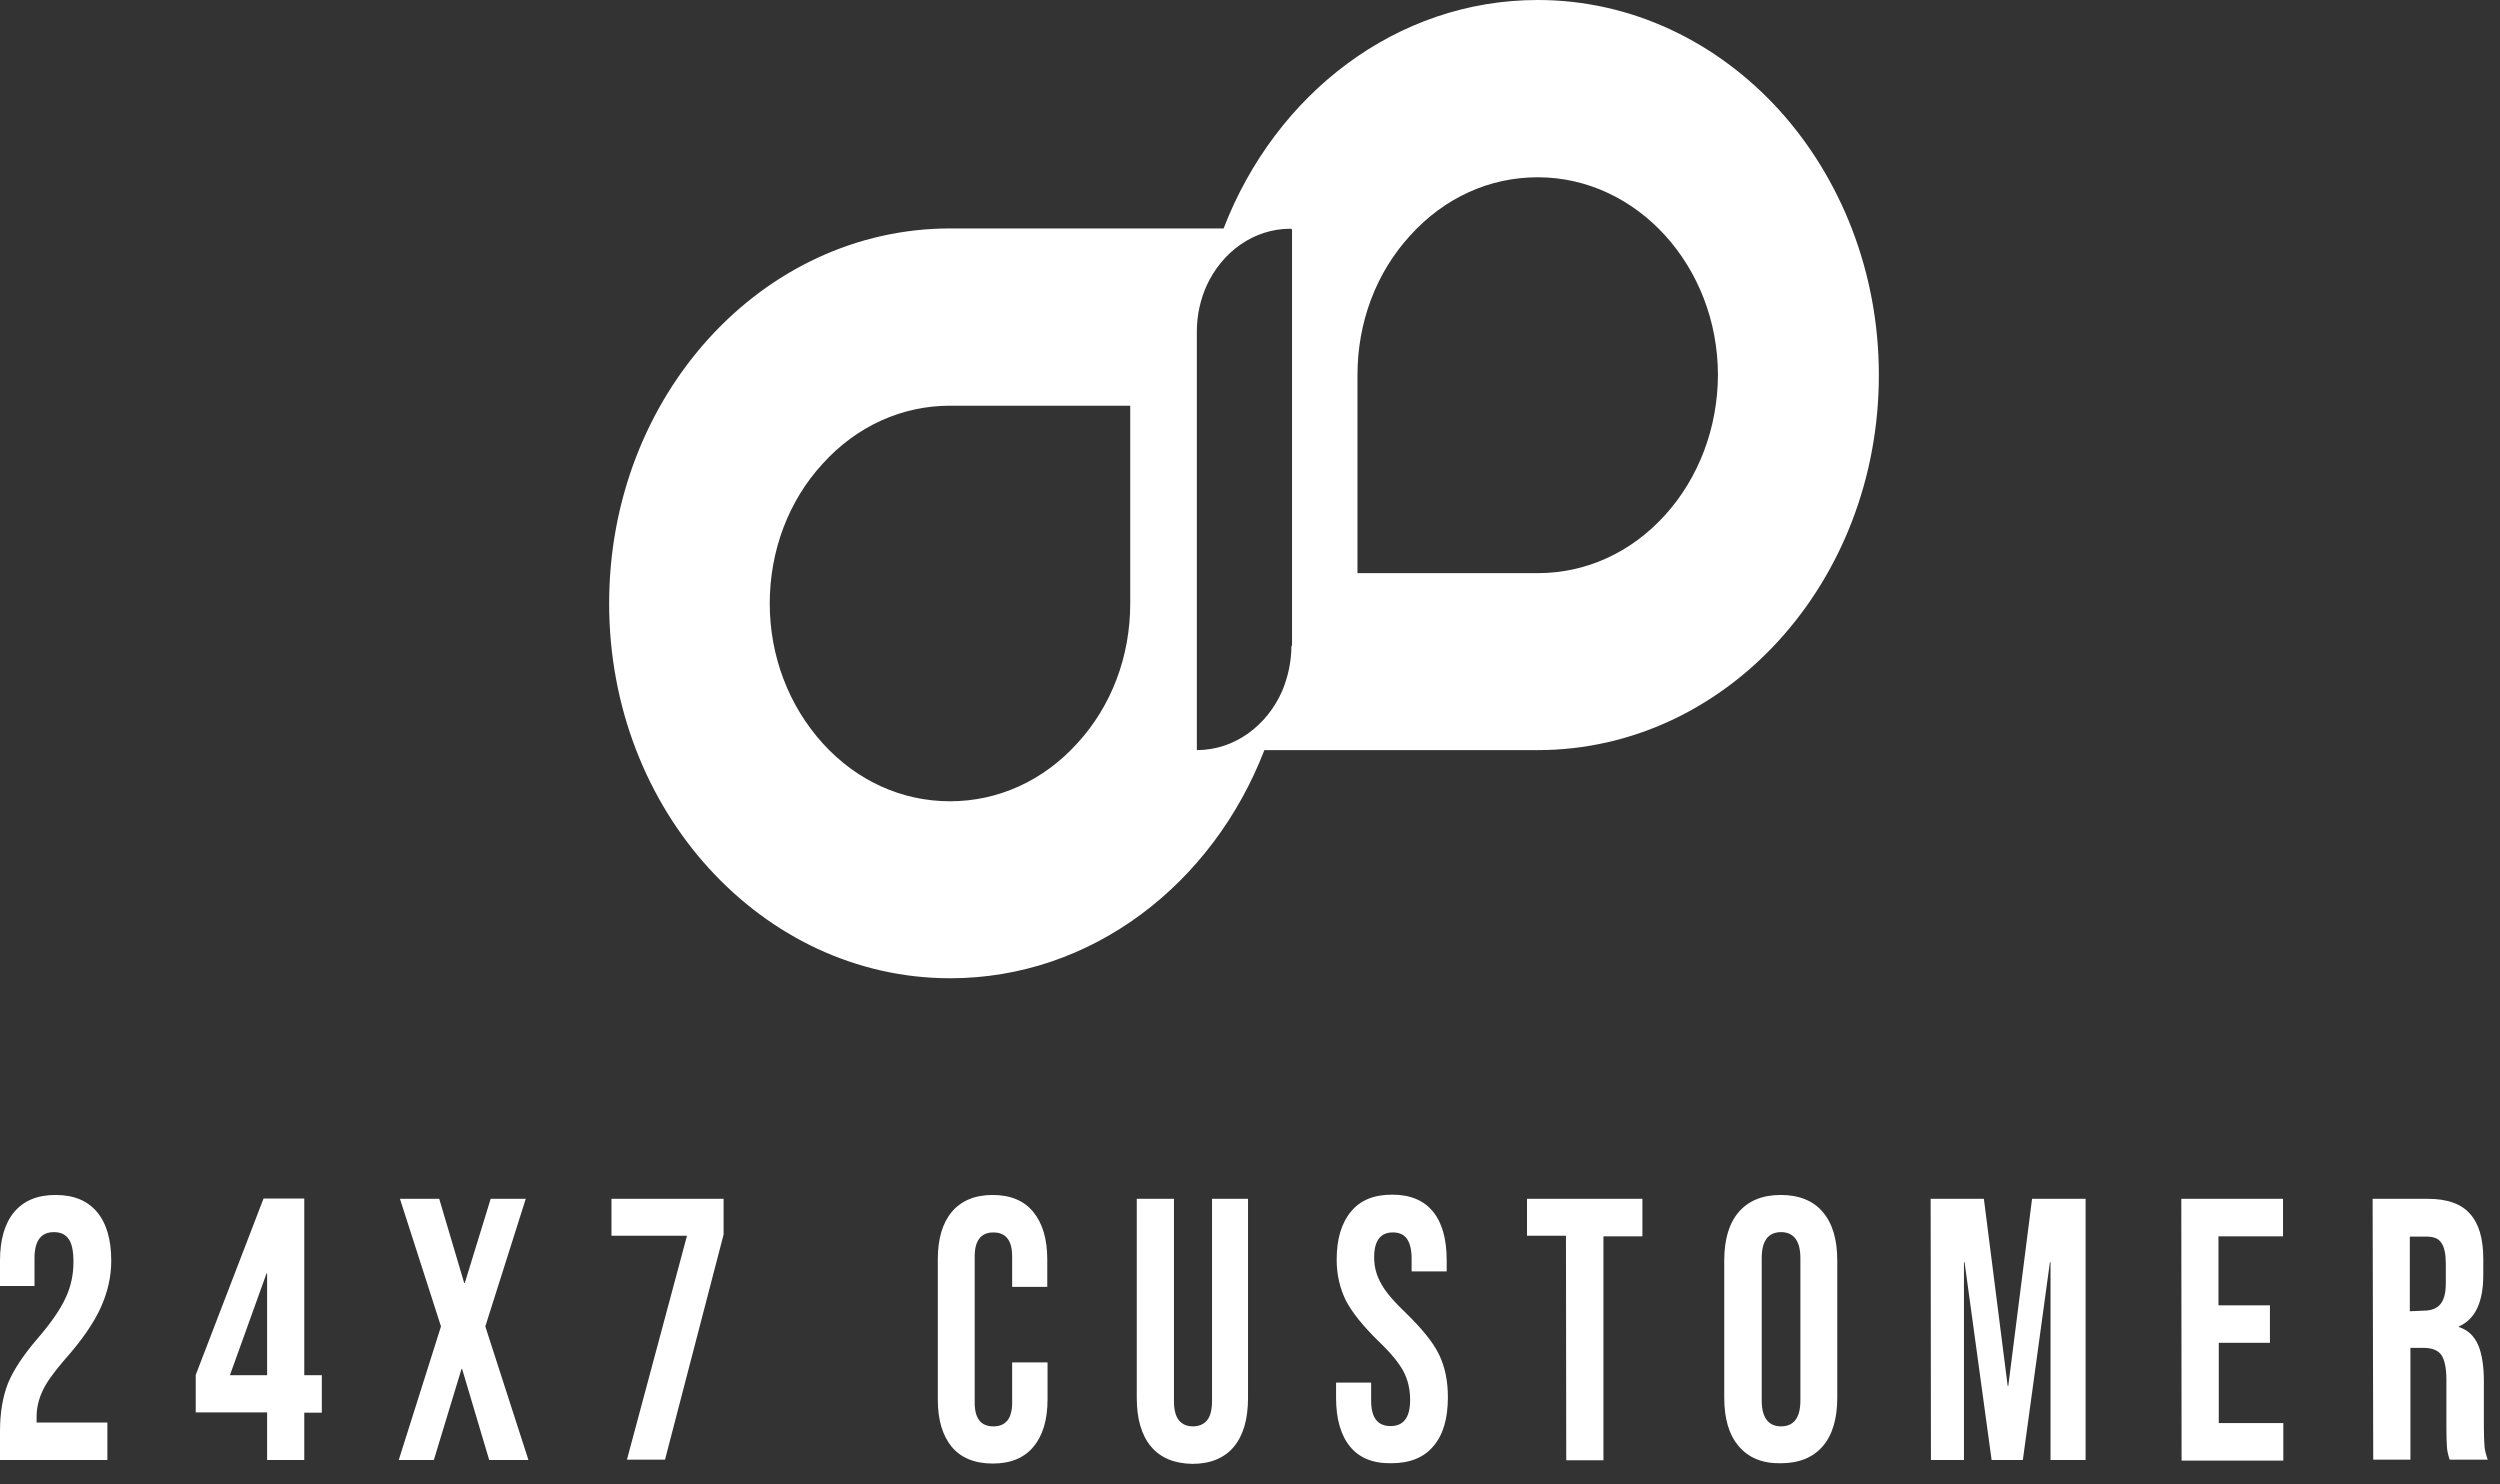 <svg width="96" height="57" viewBox="0 0 96 57" fill="none" xmlns="http://www.w3.org/2000/svg">
<rect x="0" y="0" width="96" height="57" fill="#333333" stroke="none"/>
<path d="M68.31 4.214C65.935 1.61 62.657 0 59.048 0C53.623 0 48.974 3.609 46.987 8.772H36.491C29.25 8.772 23.391 15.213 23.391 23.174C23.391 27.148 24.852 30.746 27.228 33.35C29.604 35.954 32.87 37.565 36.491 37.565C41.916 37.565 46.564 33.955 48.552 28.804H59.048C66.289 28.804 72.148 22.363 72.148 14.402C72.148 10.428 70.675 6.818 68.31 4.214ZM43.401 23.174C43.401 25.207 42.681 27.114 41.368 28.542C40.066 29.981 38.33 30.769 36.479 30.769C34.629 30.769 32.893 29.981 31.591 28.542C30.289 27.103 29.558 25.195 29.558 23.174C29.558 21.152 30.278 19.233 31.591 17.806C32.893 16.367 34.629 15.579 36.479 15.579H43.401V23.174ZM49.591 24.796C49.591 25.412 49.454 26.006 49.237 26.532C48.643 27.879 47.398 28.804 45.959 28.804C45.959 28.804 45.959 12.758 45.959 12.723C45.959 12.095 46.096 11.501 46.336 10.964C46.93 9.674 48.141 8.783 49.557 8.783C49.591 8.783 49.614 8.806 49.614 8.84V24.796H49.591ZM63.936 19.782C62.634 21.221 60.898 22.009 59.048 22.009H52.127V14.402C52.127 12.369 52.846 10.462 54.16 9.034C55.462 7.595 57.197 6.807 59.048 6.807C62.862 6.807 65.969 10.222 65.969 14.414C65.958 16.424 65.238 18.343 63.936 19.782Z" fill="white"/>
<path d="M0 54.967C0 54.247 0.103 53.642 0.308 53.116C0.514 52.614 0.891 52.043 1.428 51.415C1.964 50.798 2.33 50.261 2.524 49.827C2.73 49.393 2.821 48.925 2.821 48.456C2.821 48.023 2.753 47.725 2.627 47.566C2.501 47.394 2.319 47.314 2.067 47.314C1.576 47.314 1.325 47.646 1.325 48.308V49.382H0V48.411C0 47.6 0.183 46.972 0.548 46.538C0.914 46.104 1.439 45.887 2.136 45.887C2.832 45.887 3.358 46.104 3.723 46.538C4.089 46.972 4.272 47.6 4.272 48.411C4.272 49.028 4.134 49.621 3.872 50.204C3.609 50.786 3.152 51.46 2.49 52.203C2.056 52.705 1.77 53.105 1.633 53.413C1.485 53.733 1.405 54.053 1.405 54.407V54.624H4.123V56.063H0V54.967Z" fill="white"/>
<path d="M10.257 54.235H7.516V52.796L10.12 46.023H11.684V52.808H12.358V54.247H11.684V56.063H10.257V54.235ZM10.257 52.808V48.902H10.234L8.829 52.808H10.257Z" fill="white"/>
<path d="M16.934 50.935L15.358 46.035H16.866L17.825 49.267H17.848L18.842 46.035H20.189L18.636 50.935L20.292 56.063H18.785L17.745 52.568H17.722L16.66 56.063H15.312L16.934 50.935Z" fill="white"/>
<path d="M26.381 47.451H23.48V46.035H27.786V47.406L25.536 56.052H24.074L26.381 47.451Z" fill="white"/>
<path d="M36.548 55.56C36.194 55.127 36.012 54.533 36.012 53.745V48.354C36.012 47.566 36.194 46.96 36.548 46.538C36.903 46.115 37.428 45.887 38.113 45.887C38.798 45.887 39.324 46.104 39.678 46.538C40.032 46.972 40.215 47.577 40.215 48.354V49.416H38.867V48.251C38.867 47.634 38.627 47.326 38.148 47.326C37.668 47.326 37.428 47.634 37.428 48.251V53.859C37.428 54.475 37.668 54.773 38.148 54.773C38.627 54.773 38.867 54.464 38.867 53.859V52.317H40.226V53.733C40.226 54.521 40.043 55.127 39.689 55.549C39.335 55.983 38.81 56.2 38.125 56.2C37.428 56.2 36.903 55.983 36.548 55.56Z" fill="white"/>
<path d="M44.201 55.549C43.835 55.115 43.652 54.487 43.652 53.676V46.035H45.08V53.802C45.08 54.144 45.148 54.395 45.274 54.544C45.4 54.693 45.571 54.772 45.811 54.772C46.039 54.772 46.222 54.693 46.348 54.544C46.473 54.395 46.542 54.144 46.542 53.802V46.035H47.924V53.687C47.924 54.498 47.741 55.127 47.376 55.56C47.01 55.995 46.473 56.212 45.788 56.212C45.091 56.2 44.566 55.983 44.201 55.549Z" fill="white"/>
<path d="M51.842 55.549C51.487 55.115 51.305 54.487 51.305 53.676V53.093H52.652V53.79C52.652 54.441 52.904 54.761 53.395 54.761C53.646 54.761 53.829 54.681 53.954 54.521C54.08 54.361 54.149 54.11 54.149 53.756C54.149 53.333 54.057 52.968 53.886 52.648C53.715 52.328 53.395 51.94 52.926 51.494C52.333 50.912 51.921 50.398 51.682 49.941C51.453 49.473 51.328 48.947 51.328 48.376C51.328 47.577 51.51 46.971 51.876 46.526C52.241 46.081 52.767 45.875 53.463 45.875C54.149 45.875 54.674 46.092 55.028 46.526C55.382 46.96 55.553 47.588 55.553 48.399V48.822H54.206V48.319C54.206 47.977 54.137 47.725 54.023 47.565C53.909 47.406 53.726 47.325 53.486 47.325C53.007 47.325 52.767 47.645 52.767 48.285C52.767 48.65 52.858 48.982 53.041 49.301C53.212 49.621 53.543 49.998 54.011 50.444C54.605 51.026 55.028 51.54 55.256 52.008C55.485 52.477 55.599 53.025 55.599 53.653C55.599 54.475 55.416 55.103 55.039 55.537C54.674 55.971 54.137 56.188 53.429 56.188C52.721 56.2 52.196 55.983 51.842 55.549Z" fill="white"/>
<path d="M60.133 47.451H58.637V46.035H63.068V47.474H61.572V56.074H60.144L60.133 47.451Z" fill="white"/>
<path d="M66.771 55.538C66.394 55.104 66.211 54.475 66.211 53.676V48.399C66.211 47.6 66.394 46.972 66.771 46.538C67.147 46.104 67.684 45.887 68.381 45.887C69.078 45.887 69.626 46.104 69.991 46.538C70.368 46.972 70.551 47.6 70.551 48.399V53.676C70.551 54.475 70.368 55.104 69.991 55.538C69.615 55.972 69.078 56.189 68.381 56.189C67.684 56.2 67.147 55.983 66.771 55.538ZM69.135 53.779V48.308C69.135 47.657 68.883 47.314 68.392 47.314C67.901 47.314 67.65 47.646 67.65 48.308V53.779C67.65 54.43 67.901 54.772 68.392 54.772C68.883 54.772 69.135 54.441 69.135 53.779Z" fill="white"/>
<path d="M74.137 46.035H76.181L77.095 53.219H77.118L78.031 46.035H80.087V56.063H78.74V48.468H78.717L77.677 56.063H76.478L75.439 48.468H75.416V56.063H74.148L74.137 46.035Z" fill="white"/>
<path d="M83.762 46.035H87.668V47.474H85.189V50.124H87.165V51.563H85.201V54.647H87.679V56.086H83.773L83.762 46.035Z" fill="white"/>
<path d="M91.109 46.035H93.234C93.976 46.035 94.513 46.229 94.844 46.606C95.187 46.983 95.358 47.554 95.358 48.342V48.959C95.358 49.998 95.05 50.661 94.421 50.935V50.958C94.776 51.072 95.015 51.312 95.164 51.654C95.312 52.008 95.381 52.477 95.381 53.071V54.83C95.381 55.115 95.392 55.343 95.404 55.526C95.415 55.709 95.472 55.88 95.529 56.052H94.067C94.01 55.88 93.976 55.732 93.965 55.595C93.953 55.458 93.942 55.195 93.942 54.83V52.991C93.942 52.534 93.873 52.214 93.748 52.031C93.622 51.849 93.382 51.757 93.051 51.757H92.56V56.052H91.132L91.109 46.035ZM93.062 50.33C93.348 50.33 93.565 50.25 93.702 50.09C93.85 49.918 93.919 49.656 93.919 49.279V48.514C93.919 48.16 93.862 47.885 93.748 47.725C93.633 47.554 93.451 47.486 93.188 47.486H92.537V50.352L93.062 50.33Z" fill="white"/>
</svg>
